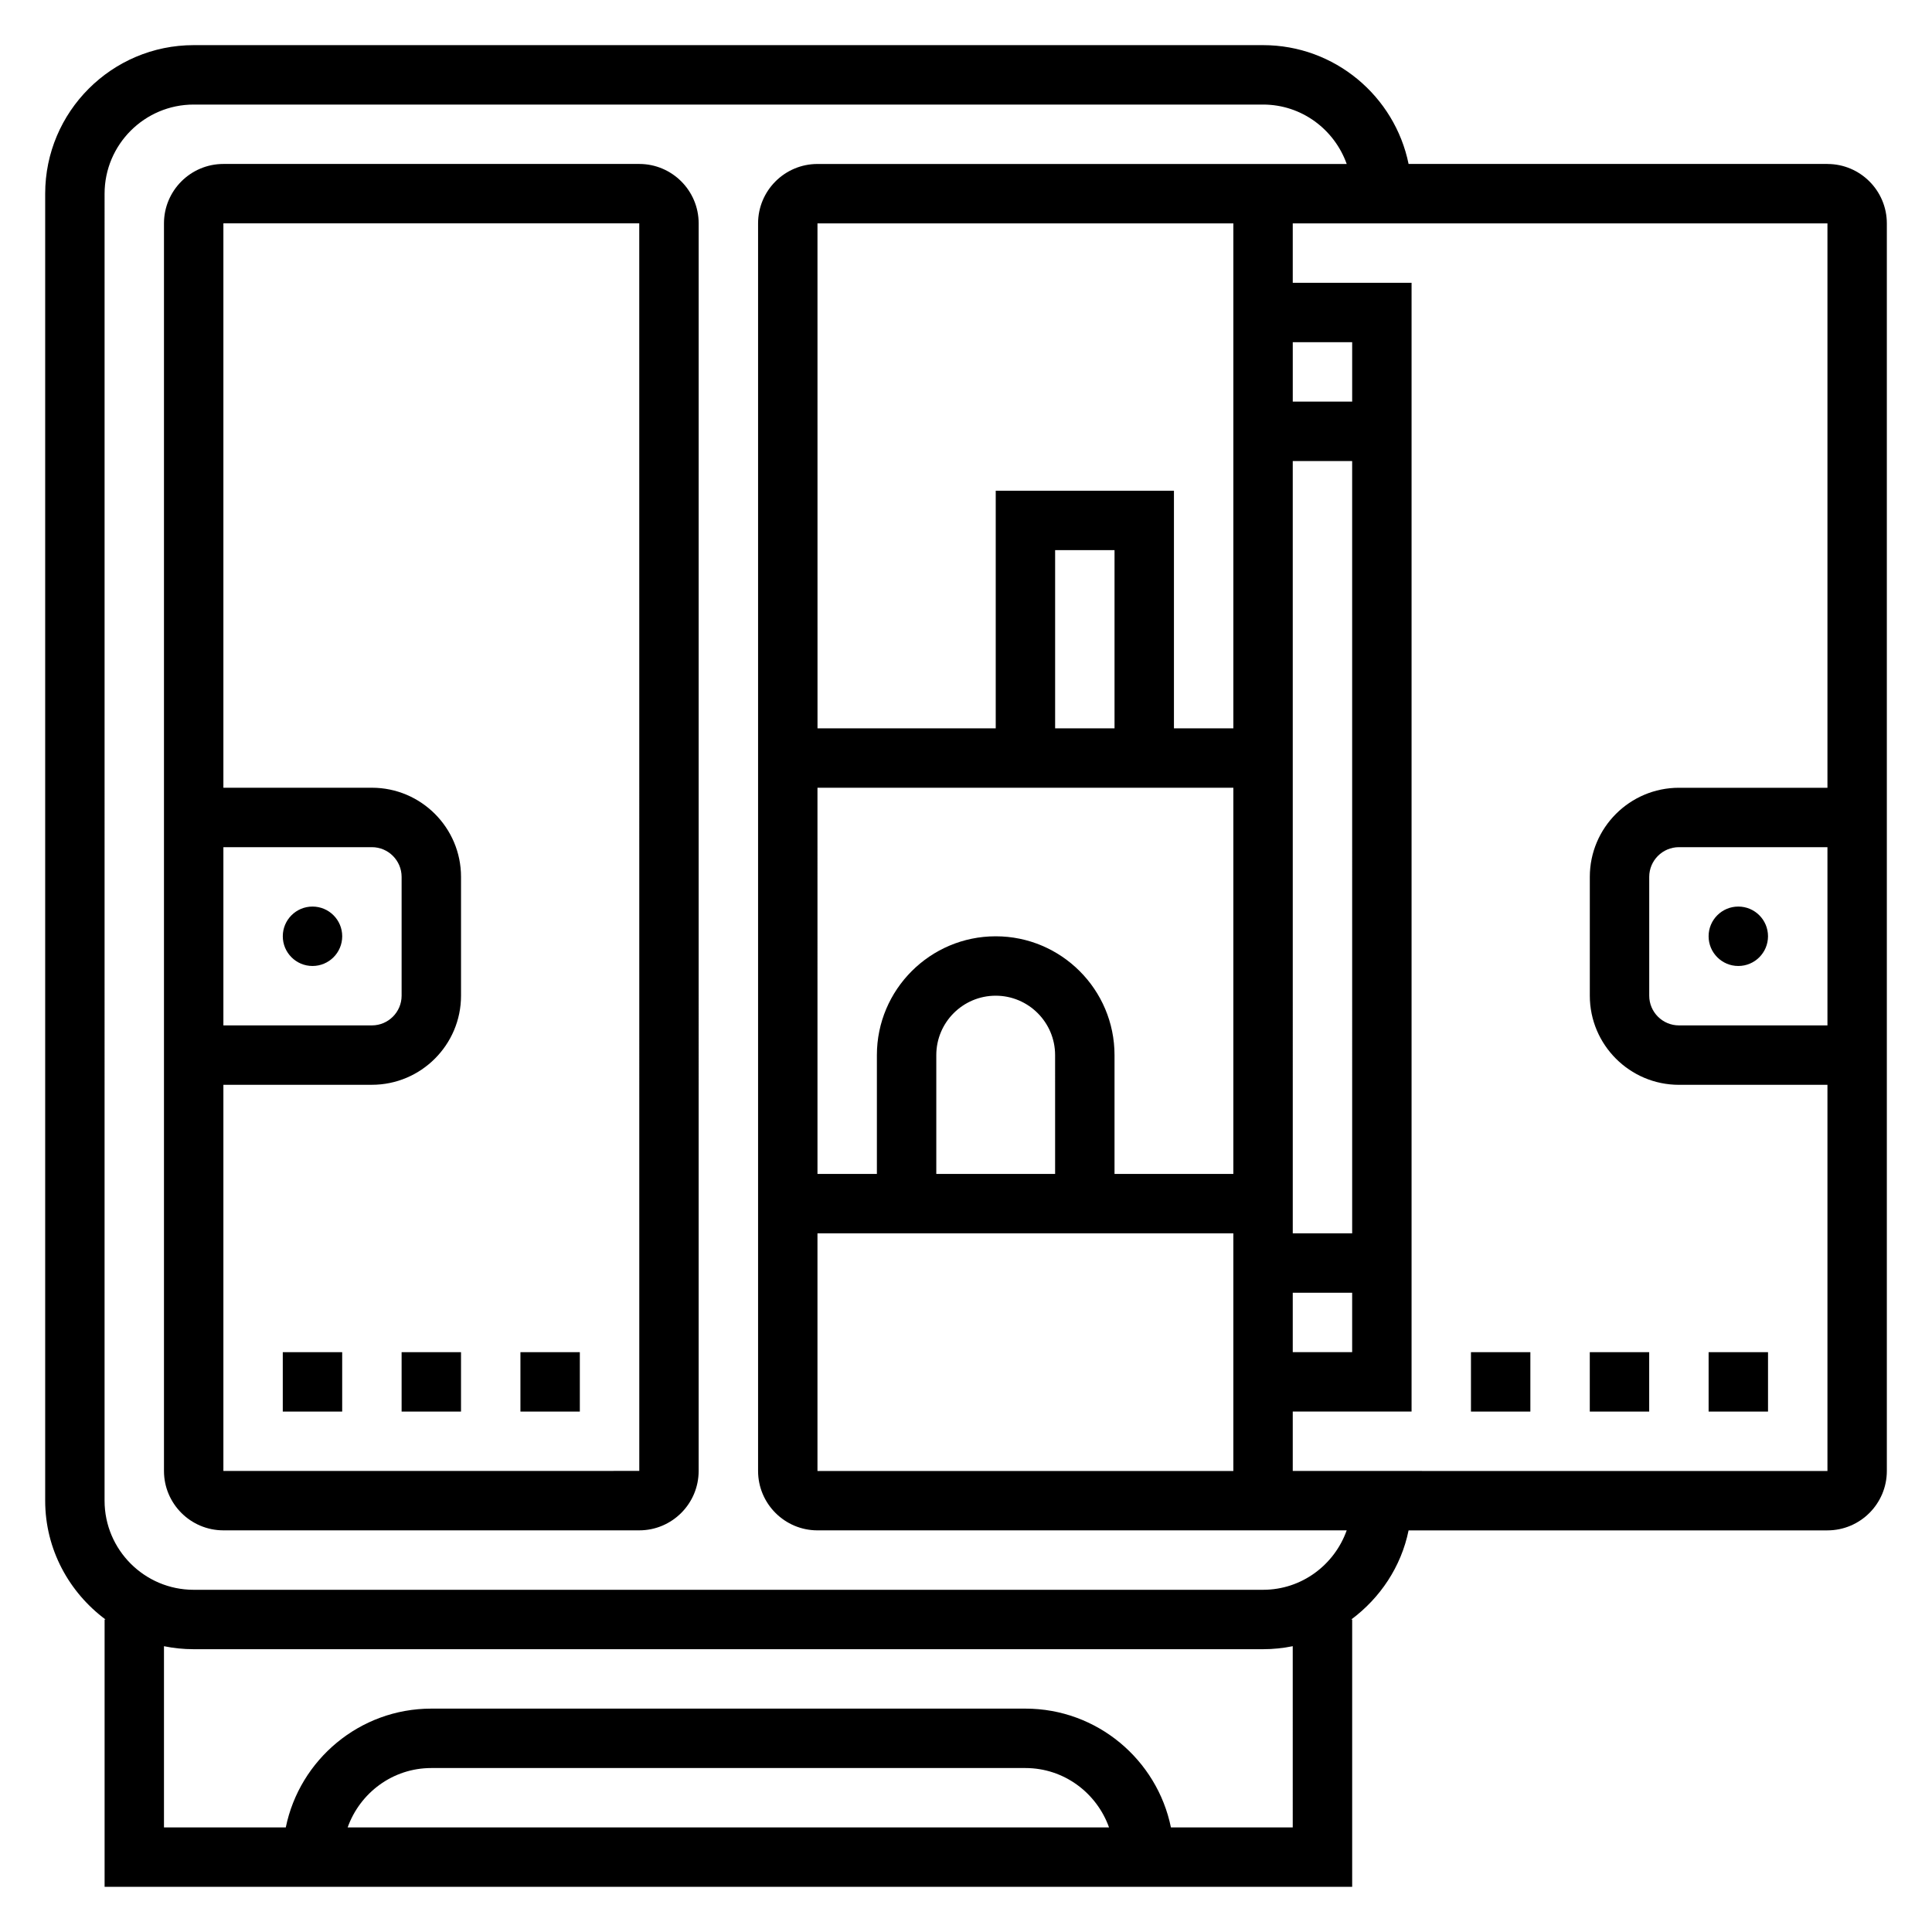<?xml version="1.0" encoding="UTF-8"?>
<!-- Uploaded to: ICON Repo, www.svgrepo.com, Generator: ICON Repo Mixer Tools -->
<svg fill="#000000" width="800px" height="800px" version="1.1" viewBox="144 144 512 512" xmlns="http://www.w3.org/2000/svg">
 <g>
  <path d="m313.41 187.45h-110.21c-8.684 0-15.746 7.062-15.746 15.746v330.62c0 8.684 7.062 15.742 15.742 15.742h110.21c8.684 0 15.742-7.062 15.742-15.742l0.004-330.62c0-8.684-7.059-15.746-15.742-15.746zm-110.21 181.06h39.359c4.336 0 7.871 3.535 7.871 7.871v31.488c0 4.336-3.535 7.871-7.871 7.871h-39.359zm0 165.31v-102.34h39.359c13.02 0 23.617-10.598 23.617-23.617v-31.488c0-13.02-10.598-23.617-23.617-23.617h-39.359v-149.57h110.21l0.008 330.62z"/>
  <path d="m234.69 392.12c0 4.348-3.527 7.875-7.875 7.875s-7.871-3.527-7.871-7.875 3.523-7.871 7.871-7.871 7.875 3.523 7.875 7.871"/>
  <path d="m628.29 187.45h-111c-3.66-17.941-19.562-31.488-38.566-31.488h-283.39c-21.703 0-39.359 17.656-39.359 39.359v346.37c0 12.918 6.344 24.309 15.988 31.488l-0.242 0.004v70.848h330.62v-70.848h-0.242c7.637-5.684 13.227-13.965 15.191-23.617h111c8.684 0 15.742-7.062 15.742-15.742v-330.62c0-8.684-7.062-15.746-15.742-15.746zm-392.16 440.84c3.258-9.141 11.918-15.742 22.168-15.742h157.44c10.25 0 18.91 6.606 22.168 15.742zm250.46 0h-32.281c-3.66-17.941-19.555-31.488-38.566-31.488h-157.44c-19.004 0-34.906 13.547-38.566 31.488h-32.281v-48.027c2.543 0.52 5.18 0.793 7.871 0.793h283.39c2.691 0 5.328-0.277 7.871-0.797zm-7.871-62.977h-283.39c-13.02 0-23.617-10.598-23.617-23.617l0.004-346.37c0-13.02 10.598-23.617 23.617-23.617h283.39c10.25 0 18.91 6.606 22.168 15.742l-140.25 0.004c-8.684 0-15.742 7.062-15.742 15.742v330.62c0 8.684 7.062 15.742 15.742 15.742h140.25c-3.254 9.145-11.914 15.75-22.164 15.75zm-118.08-31.488v-62.977h110.21v62.977zm0-181.06h110.21v102.34h-31.488v-31.488c0-17.367-14.121-31.488-31.488-31.488-17.367 0-31.488 14.121-31.488 31.488v31.488h-15.742zm78.723-15.742h-15.742v-47.23h15.742zm-15.746 118.08h-31.488v-31.488c0-8.684 7.062-15.742 15.742-15.742 8.684 0 15.742 7.062 15.742 15.742zm62.977 31.488h15.742v15.742h-15.742zm15.746-15.742h-15.742l-0.004-204.67h15.742zm0-220.42h-15.742v-15.742h15.742zm-31.488 86.594h-15.742v-62.977h-47.23v62.977h-47.23l-0.008-133.82h110.21zm15.742 196.8v-15.742h31.488v-299.14h-31.488v-15.742h141.7v149.57h-39.359c-13.02 0-23.617 10.598-23.617 23.617v31.488c0 13.02 10.598 23.617 23.617 23.617h39.359v102.34zm141.7-165.31v47.23h-39.359c-4.336 0-7.871-3.535-7.871-7.871v-31.488c0-4.336 3.535-7.871 7.871-7.871z"/>
  <path d="m612.54 392.12c0 4.348-3.523 7.875-7.871 7.875s-7.871-3.527-7.871-7.875 3.523-7.871 7.871-7.871 7.871 3.523 7.871 7.871"/>
  <path d="m565.31 502.34h15.742v15.742h-15.742z"/>
  <path d="m533.82 502.34h15.742v15.742h-15.742z"/>
  <path d="m596.8 502.34h15.742v15.742h-15.742z"/>
  <path d="m281.92 502.34h15.742v15.742h-15.742z"/>
  <path d="m218.94 502.34h15.742v15.742h-15.742z"/>
  <path d="m250.43 502.34h15.742v15.742h-15.742z"/>
 </g>
</svg>